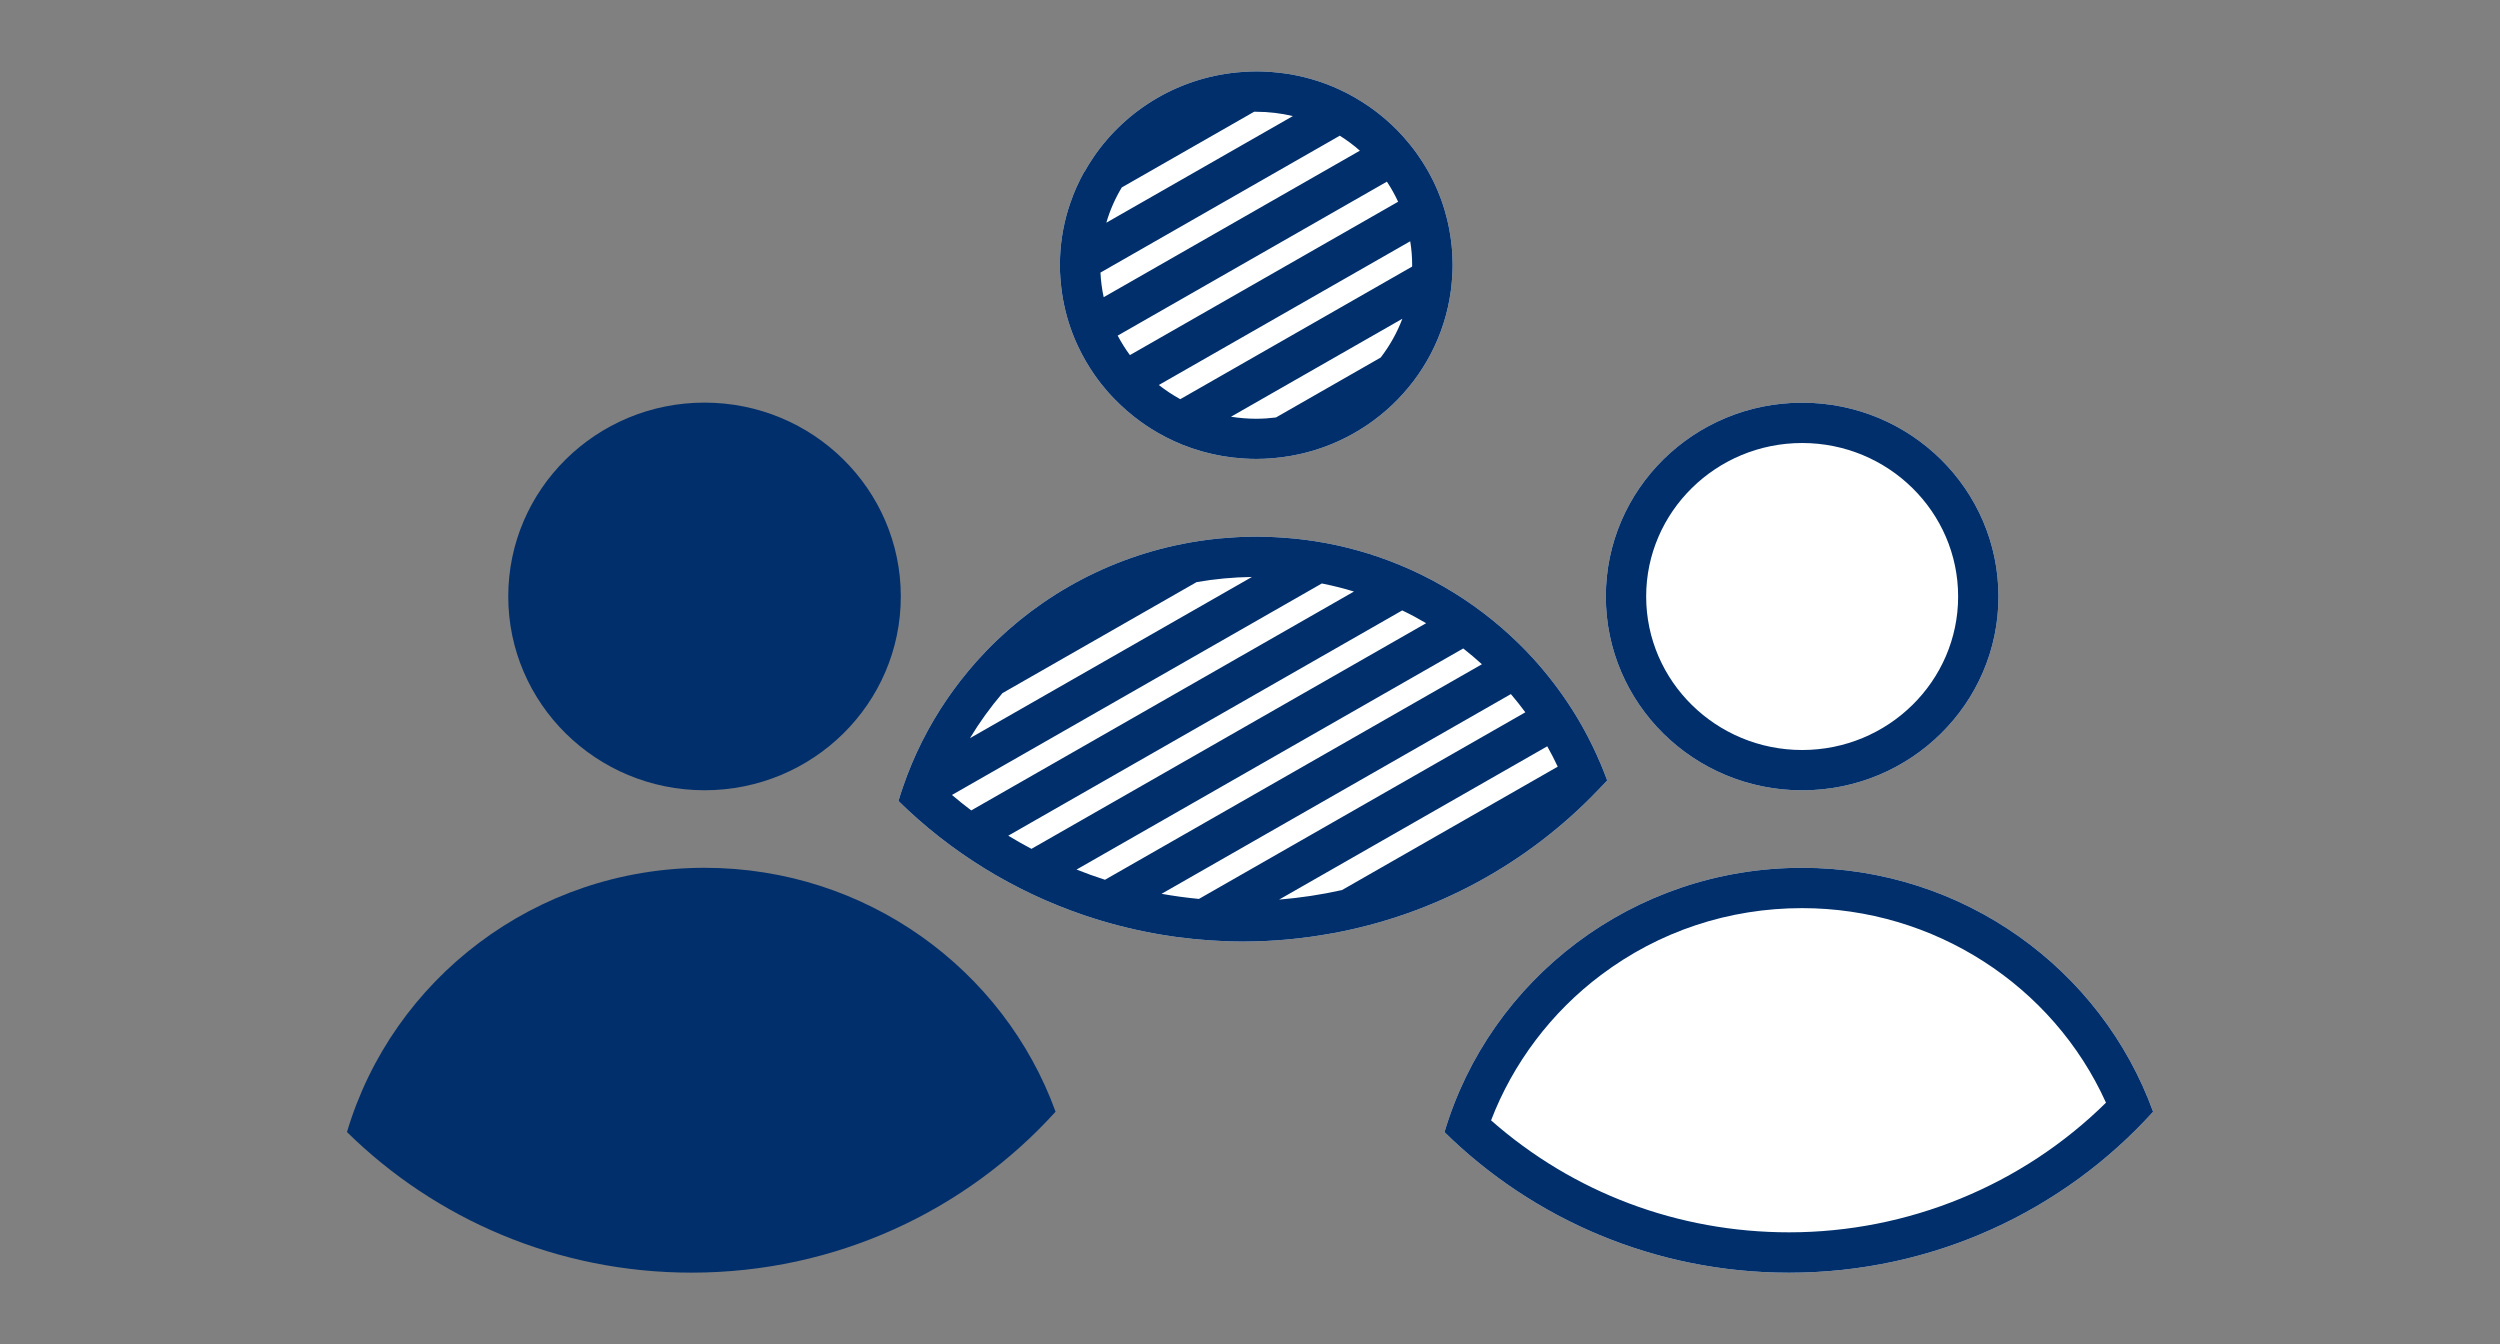 <?xml version="1.0" encoding="utf-8"?>
<!-- Generator: Adobe Illustrator 26.2.1, SVG Export Plug-In . SVG Version: 6.00 Build 0)  -->
<svg version="1.1" baseProfile="tiny" id="Layer_1" xmlns="http://www.w3.org/2000/svg" xmlns:xlink="http://www.w3.org/1999/xlink"
	 x="0px" y="0px" viewBox="0 0 372 200" overflow="visible" xml:space="preserve">
<rect x="0" y="0" width="372" height="200" fill="#808080" stroke="none"/>
<g id="_x30_4">
	<g>
		<path fill="#002F6C" d="M104.84,129.13c24.07,0,44.55,15.14,52.23,36.29c-13.3,14.69-32.64,23.95-54.17,23.95
			c-20.01,0-38.13-7.99-51.27-20.92C58.37,145.73,79.63,129.13,104.84,129.13z M134.04,88.75c0-15.93-13.08-28.84-29.21-28.84
			s-29.2,12.92-29.2,28.84s13.08,28.84,29.21,28.84S134.04,104.68,134.04,88.75z"/>
		<path fill="#FFFFFF" d="M239.15,116.13c-0.3-0.82-0.62-1.63-0.96-2.44c-0.04-0.1-0.08-0.2-0.13-0.29
			c-0.33-0.78-0.68-1.55-1.05-2.31l0,0l0,0c-0.5-1.03-1.02-2.04-1.58-3.03l0,0l0,0c-0.47-0.84-0.97-1.66-1.48-2.47
			c-0.04-0.06-0.07-0.11-0.11-0.17c-1.7-2.65-3.62-5.15-5.73-7.47c-0.02-0.02-0.03-0.03-0.05-0.05c-0.68-0.75-1.38-1.47-2.11-2.18
			l0,0l0,0c-3.32-3.25-7.06-6.09-11.12-8.43l0,0l0,0c-2.08-1.2-4.24-2.27-6.49-3.2l0,0l0,0c-4.02-1.67-8.29-2.88-12.73-3.57l0,0l0,0
			c-1.92-0.3-3.87-0.49-5.85-0.59l0,0l0,0c-0.95-0.05-1.9-0.08-2.85-0.08c-0.88,0-1.76,0.03-2.63,0.07
			c-0.22,0.01-0.44,0.03-0.66,0.04c-0.68,0.04-1.35,0.09-2.02,0.15c-0.2,0.02-0.41,0.04-0.61,0.06c-0.72,0.08-1.44,0.16-2.15,0.27
			c-0.13,0.02-0.27,0.04-0.4,0.06c-0.85,0.13-1.69,0.27-2.52,0.44l0,0l0,0c-12.12,2.41-22.81,8.71-30.67,17.54l0,0l0,0
			c-0.72,0.81-1.4,1.64-2.07,2.48c-0.07,0.09-0.15,0.18-0.22,0.27c-0.67,0.86-1.32,1.75-1.94,2.65c-0.02,0.02-0.03,0.05-0.05,0.07
			c-2.78,4.05-5.02,8.48-6.63,13.2c-0.23,0.67-0.45,1.35-0.65,2.04l0,0l0,0c7.7,7.57,17.12,13.43,27.62,17
			c0.03,0.01,0.06,0.02,0.1,0.03c3.25,1.1,6.61,1.98,10.05,2.62c0.49,0.09,0.98,0.18,1.47,0.26c0.61,0.1,1.23,0.2,1.84,0.28
			c0.12,0.02,0.25,0.03,0.37,0.05c3.21,0.43,6.49,0.67,9.82,0.67c4.47,0,8.84-0.42,13.09-1.19c0.01,0,0.01,0,0.02,0
			c15.52-2.8,29.3-10.46,39.7-21.33l0,0C238.24,117.09,238.71,116.62,239.15,116.13z M161.32,25.58c-0.4,0.72-0.76,1.45-1.1,2.2
			c-0.01,0.03-0.03,0.07-0.05,0.1c-0.33,0.75-0.63,1.52-0.9,2.3c-0.01,0.03-0.02,0.05-0.03,0.08c-0.86,2.51-1.38,5.18-1.5,7.95
			c-0.02,0.42-0.03,0.83-0.03,1.25c0,0.66,0.03,1.32,0.08,1.97c0.01,0.16,0.02,0.31,0.04,0.47c0.2,2.38,0.7,4.68,1.45,6.86
			c0,0.01,0,0.01,0.01,0.02c0.16,0.47,0.33,0.93,0.52,1.38c0.01,0.02,0.01,0.04,0.02,0.05c0.18,0.45,0.37,0.89,0.58,1.32
			c0.01,0.02,0.02,0.04,0.03,0.06c0.7,1.49,1.52,2.9,2.46,4.24l0,0l0,0c0.29,0.41,0.58,0.81,0.89,1.2c0.02,0.03,0.04,0.05,0.06,0.08
			c0.29,0.37,0.6,0.74,0.91,1.1c0.02,0.03,0.05,0.05,0.07,0.08c0.32,0.36,0.64,0.72,0.98,1.06c0.01,0.01,0.03,0.03,0.04,0.04
			c1.2,1.23,2.5,2.36,3.9,3.37l0,0l0,0c0.45,0.33,0.92,0.64,1.39,0.94c0.04,0.03,0.08,0.05,0.12,0.08c1.46,0.92,3.02,1.72,4.64,2.38
			l0,0l0,0c1.91,0.77,3.92,1.34,6.01,1.7c0.02,0,0.05,0.01,0.07,0.01c0.48,0.08,0.97,0.15,1.47,0.21c0.07,0.01,0.13,0.02,0.2,0.02
			c0.45,0.05,0.9,0.09,1.36,0.12c0.1,0.01,0.2,0.02,0.3,0.02c0.54,0.03,1.08,0.05,1.63,0.05c0.8,0,1.58-0.04,2.36-0.1
			c0.07-0.01,0.14-0.01,0.22-0.02c13.63-1.18,24.57-11.6,26.36-24.88l0,0l0,0c0.08-0.58,0.14-1.17,0.18-1.76
			c0.01-0.08,0.01-0.16,0.02-0.23c0.04-0.61,0.07-1.23,0.07-1.85c0-0.53-0.02-1.05-0.04-1.57c0-0.01,0-0.03,0-0.04
			c-0.1-1.74-0.36-3.44-0.75-5.09l0,0l0,0c-0.24-0.98-0.52-1.95-0.86-2.89c-0.01-0.02-0.02-0.05-0.02-0.07
			c-0.16-0.43-0.32-0.86-0.5-1.28c-0.02-0.05-0.04-0.1-0.06-0.14c-0.19-0.46-0.4-0.91-0.61-1.35l0,0l0,0
			c-0.5-1.03-1.06-2.02-1.68-2.98l0,0l0,0c-0.27-0.42-0.55-0.83-0.84-1.24c-0.01-0.01-0.02-0.03-0.03-0.04
			c-0.28-0.39-0.57-0.78-0.88-1.15c-0.02-0.02-0.04-0.04-0.05-0.07c-0.3-0.37-0.6-0.73-0.92-1.09c-0.02-0.02-0.04-0.04-0.06-0.07
			c-1.13-1.27-2.37-2.43-3.71-3.48l0,0l0,0c-0.44-0.35-0.89-0.68-1.35-1c-0.01-0.01-0.03-0.02-0.04-0.03
			c-1.4-0.97-2.88-1.83-4.44-2.55l0,0l0,0c-1.34-0.62-2.73-1.14-4.17-1.55l0,0l0,0c-1.29-0.37-2.61-0.66-3.97-0.85
			c-0.04-0.01-0.07-0.01-0.11-0.01c-0.58-0.08-1.16-0.14-1.75-0.19c-0.15-0.01-0.29-0.02-0.44-0.03c-0.63-0.04-1.27-0.07-1.91-0.07
			c-0.68,0-1.35,0.03-2.02,0.08l0,0l0,0c-9.28,0.63-17.36,5.52-22.25,12.72l0,0l0,0c-0.47,0.69-0.91,1.41-1.32,2.14
			C161.33,25.57,161.32,25.58,161.32,25.58z"/>
		<path fill="#FFFFFF" d="M268.16,59.92c-16.13,0-29.21,12.91-29.21,28.84s13.08,28.84,29.21,28.84s29.21-12.91,29.21-28.84
			C297.36,72.83,284.29,59.92,268.16,59.92L268.16,59.92z M268.16,129.13c-25.2,0-46.47,16.6-53.22,39.33
			c13.14,12.92,31.26,20.92,51.27,20.92c21.53,0,40.87-9.26,54.17-23.95C312.71,144.27,292.23,129.13,268.16,129.13L268.16,129.13z"
			/>
		<path fill="#002F6C" d="M239.15,116.13c-0.3-0.82-0.62-1.63-0.96-2.44c-0.04-0.1-0.08-0.2-0.13-0.29
			c-0.33-0.78-0.68-1.55-1.05-2.31l0,0l0,0c-0.5-1.03-1.02-2.04-1.58-3.03l0,0l0,0c-0.47-0.84-0.97-1.66-1.48-2.47
			c-0.04-0.06-0.07-0.11-0.11-0.17c-1.7-2.65-3.62-5.15-5.73-7.47c-0.02-0.02-0.03-0.03-0.05-0.05c-0.68-0.75-1.38-1.47-2.11-2.18
			l0,0l0,0c-3.32-3.25-7.06-6.09-11.12-8.43l0,0l0,0c-2.08-1.2-4.24-2.27-6.49-3.2l0,0l0,0c-4.02-1.67-8.29-2.88-12.73-3.57l0,0l0,0
			c-1.92-0.3-3.87-0.49-5.85-0.59l0,0l0,0c-0.95-0.05-1.9-0.08-2.85-0.08c-0.88,0-1.76,0.03-2.63,0.07
			c-0.22,0.01-0.44,0.03-0.66,0.04c-0.68,0.04-1.35,0.09-2.02,0.15c-0.2,0.02-0.41,0.04-0.61,0.06c-0.72,0.08-1.44,0.16-2.15,0.27
			c-0.13,0.02-0.27,0.04-0.4,0.06c-0.85,0.13-1.69,0.27-2.52,0.44l0,0l0,0c-12.12,2.41-22.81,8.71-30.67,17.54l0,0l0,0
			c-0.72,0.81-1.4,1.64-2.07,2.48c-0.07,0.09-0.15,0.18-0.22,0.27c-0.67,0.86-1.32,1.75-1.94,2.65c-0.02,0.02-0.03,0.05-0.05,0.07
			c-2.78,4.05-5.02,8.48-6.63,13.2c-0.23,0.67-0.45,1.35-0.65,2.04l0,0l0,0c7.7,7.57,17.12,13.43,27.62,17
			c0.03,0.01,0.06,0.02,0.1,0.03c3.25,1.1,6.61,1.98,10.05,2.62c0.49,0.09,0.98,0.18,1.47,0.26c0.61,0.1,1.23,0.2,1.84,0.28
			c0.12,0.02,0.25,0.03,0.37,0.05c3.21,0.43,6.49,0.67,9.82,0.67c4.47,0,8.84-0.42,13.09-1.19c0.01,0,0.01,0,0.02,0
			c15.52-2.8,29.3-10.46,39.7-21.33l0,0C238.24,117.09,238.71,116.62,239.15,116.13z M231.79,114.08l-32.1,18.36
			c-3.07,0.69-6.2,1.16-9.36,1.42l39.9-22.81C230.78,112.03,231.31,113.04,231.79,114.08z M224.82,103.28
			c0.75,0.88,1.46,1.78,2.15,2.71l-48.57,27.77c-1.87-0.18-3.72-0.43-5.56-0.76L224.82,103.28z M164.42,130.91
			c-1.43-0.46-2.84-0.97-4.23-1.52l57.54-32.9c0.95,0.75,1.88,1.53,2.78,2.35L164.42,130.91z M212.21,92.73l-58.73,33.58
			c-1.17-0.62-2.32-1.27-3.45-1.96l58.62-33.52C209.87,91.41,211.06,92.05,212.21,92.73z M144.52,120.59
			c-0.97-0.74-1.93-1.5-2.87-2.3l55.04-31.47c1.62,0.32,3.22,0.72,4.78,1.2L144.52,120.59z M186.29,85.85l-41.96,23.99
			c1.42-2.36,3.04-4.6,4.83-6.7l28.89-16.52C180.74,86.15,183.5,85.89,186.29,85.85z M161.32,25.58c-0.4,0.72-0.76,1.45-1.1,2.2
			c-0.01,0.03-0.03,0.07-0.05,0.1c-0.33,0.75-0.63,1.52-0.9,2.3c-0.01,0.03-0.02,0.05-0.03,0.08c-0.86,2.51-1.38,5.18-1.5,7.95
			c-0.02,0.42-0.03,0.83-0.03,1.25c0,0.66,0.03,1.32,0.08,1.97c0.01,0.16,0.02,0.31,0.04,0.47c0.2,2.38,0.7,4.68,1.45,6.86
			c0,0.01,0,0.01,0.01,0.02c0.16,0.47,0.33,0.93,0.52,1.38c0.01,0.02,0.01,0.04,0.02,0.05c0.18,0.45,0.37,0.89,0.58,1.32
			c0.01,0.02,0.02,0.04,0.03,0.06c0.7,1.49,1.52,2.9,2.46,4.24l0,0l0,0c0.29,0.41,0.58,0.81,0.89,1.2c0.02,0.03,0.04,0.05,0.06,0.08
			c0.29,0.37,0.6,0.74,0.91,1.1c0.02,0.03,0.05,0.05,0.07,0.08c0.32,0.36,0.64,0.72,0.98,1.06c0.01,0.01,0.03,0.03,0.04,0.04
			c1.2,1.23,2.5,2.36,3.9,3.37l0,0l0,0c0.45,0.33,0.92,0.64,1.39,0.94c0.04,0.03,0.08,0.05,0.12,0.08c1.46,0.92,3.02,1.72,4.64,2.38
			l0,0l0,0c1.91,0.77,3.92,1.34,6.01,1.7c0.02,0,0.05,0.01,0.07,0.01c0.48,0.08,0.97,0.15,1.47,0.21c0.07,0.01,0.13,0.02,0.2,0.02
			c0.45,0.05,0.9,0.09,1.36,0.12c0.1,0.01,0.2,0.02,0.3,0.02c0.54,0.03,1.08,0.05,1.63,0.05c0.8,0,1.58-0.04,2.36-0.1
			c0.07-0.01,0.14-0.01,0.22-0.02c13.63-1.18,24.57-11.6,26.36-24.88l0,0l0,0c0.08-0.58,0.14-1.17,0.18-1.76
			c0.01-0.08,0.01-0.16,0.02-0.23c0.04-0.61,0.07-1.23,0.07-1.85c0-0.53-0.02-1.05-0.04-1.57c0-0.01,0-0.03,0-0.04
			c-0.1-1.74-0.36-3.44-0.75-5.09l0,0l0,0c-0.24-0.98-0.52-1.95-0.86-2.89c-0.01-0.02-0.02-0.05-0.02-0.07
			c-0.16-0.43-0.32-0.86-0.5-1.28c-0.02-0.05-0.04-0.1-0.06-0.14c-0.19-0.46-0.4-0.91-0.61-1.35l0,0l0,0
			c-0.5-1.03-1.06-2.02-1.68-2.98l0,0l0,0c-0.27-0.42-0.55-0.83-0.84-1.24c-0.01-0.01-0.02-0.03-0.03-0.04
			c-0.28-0.39-0.57-0.78-0.88-1.15c-0.02-0.02-0.04-0.04-0.05-0.07c-0.3-0.37-0.6-0.73-0.92-1.09c-0.02-0.02-0.04-0.04-0.06-0.07
			c-1.13-1.27-2.37-2.43-3.71-3.48l0,0l0,0c-0.44-0.35-0.89-0.68-1.35-1c-0.01-0.01-0.03-0.02-0.04-0.03
			c-1.4-0.97-2.88-1.83-4.44-2.55l0,0l0,0c-1.34-0.62-2.73-1.14-4.17-1.55l0,0l0,0c-1.29-0.37-2.61-0.66-3.97-0.85
			c-0.04-0.01-0.07-0.01-0.11-0.01c-0.58-0.08-1.16-0.14-1.75-0.19c-0.15-0.01-0.29-0.02-0.44-0.03c-0.63-0.04-1.27-0.07-1.91-0.07
			c-0.68,0-1.35,0.03-2.02,0.08l0,0l0,0c-9.28,0.63-17.36,5.52-22.25,12.72l0,0l0,0c-0.47,0.69-0.91,1.41-1.32,2.14
			C161.33,25.57,161.32,25.58,161.32,25.58z M205.45,53.2l-15.59,8.92c-0.96,0.12-1.94,0.19-2.94,0.19c-1.28,0-2.53-0.11-3.75-0.3
			l25.5-14.58C207.89,49.5,206.79,51.45,205.45,53.2z M210.13,39.46c0,0.07,0,0.14-0.01,0.21l-34.5,19.73
			c-1.12-0.62-2.19-1.33-3.19-2.11l37.41-21.39C210.03,37.06,210.13,38.25,210.13,39.46z M208.04,30.02l-39.91,22.82
			c-0.68-0.92-1.28-1.89-1.82-2.9l40.06-22.91C207,27.98,207.56,28.98,208.04,30.02z M202.35,22.42l-38.12,21.8
			c-0.26-1.19-0.42-2.41-0.48-3.66l35.61-20.37C200.42,20.86,201.42,21.6,202.35,22.42z M186.92,16.63c1.88,0,3.71,0.23,5.46,0.64
			l-27.76,15.87c0.54-1.86,1.32-3.62,2.3-5.25l19.69-11.26C186.72,16.63,186.82,16.63,186.92,16.63z"/>
		<path fill="#002F6C" d="M268.16,65.92c12.8,0,23.21,10.24,23.21,22.84s-10.41,22.84-23.21,22.84s-23.21-10.24-23.21-22.84
			S255.36,65.92,268.16,65.92 M268.16,135.13c19.6,0,37.33,11.49,45.21,28.95c-12.47,12.3-29.45,19.29-47.15,19.29
			c-16.52,0-32.12-5.89-44.35-16.66c3.26-8.51,8.98-16.1,16.37-21.64C246.89,138.57,257.24,135.13,268.16,135.13 M268.16,59.92
			c-16.13,0-29.21,12.91-29.21,28.84s13.08,28.84,29.21,28.84s29.21-12.91,29.21-28.84C297.36,72.83,284.29,59.92,268.16,59.92
			L268.16,59.92z M268.16,129.13c-25.2,0-46.47,16.6-53.22,39.33c13.14,12.92,31.26,20.92,51.27,20.92
			c21.53,0,40.87-9.26,54.17-23.95C312.71,144.27,292.23,129.13,268.16,129.13L268.16,129.13z"/>
	</g>
	<g>
		<rect x="86" fill="none" width="200" height="200"/>
		<rect x="94.88" y="8.88" fill="none" width="182.23" height="182.23"/>
		<rect fill="none" width="372" height="200"/>
	</g>
</g>
</svg>

